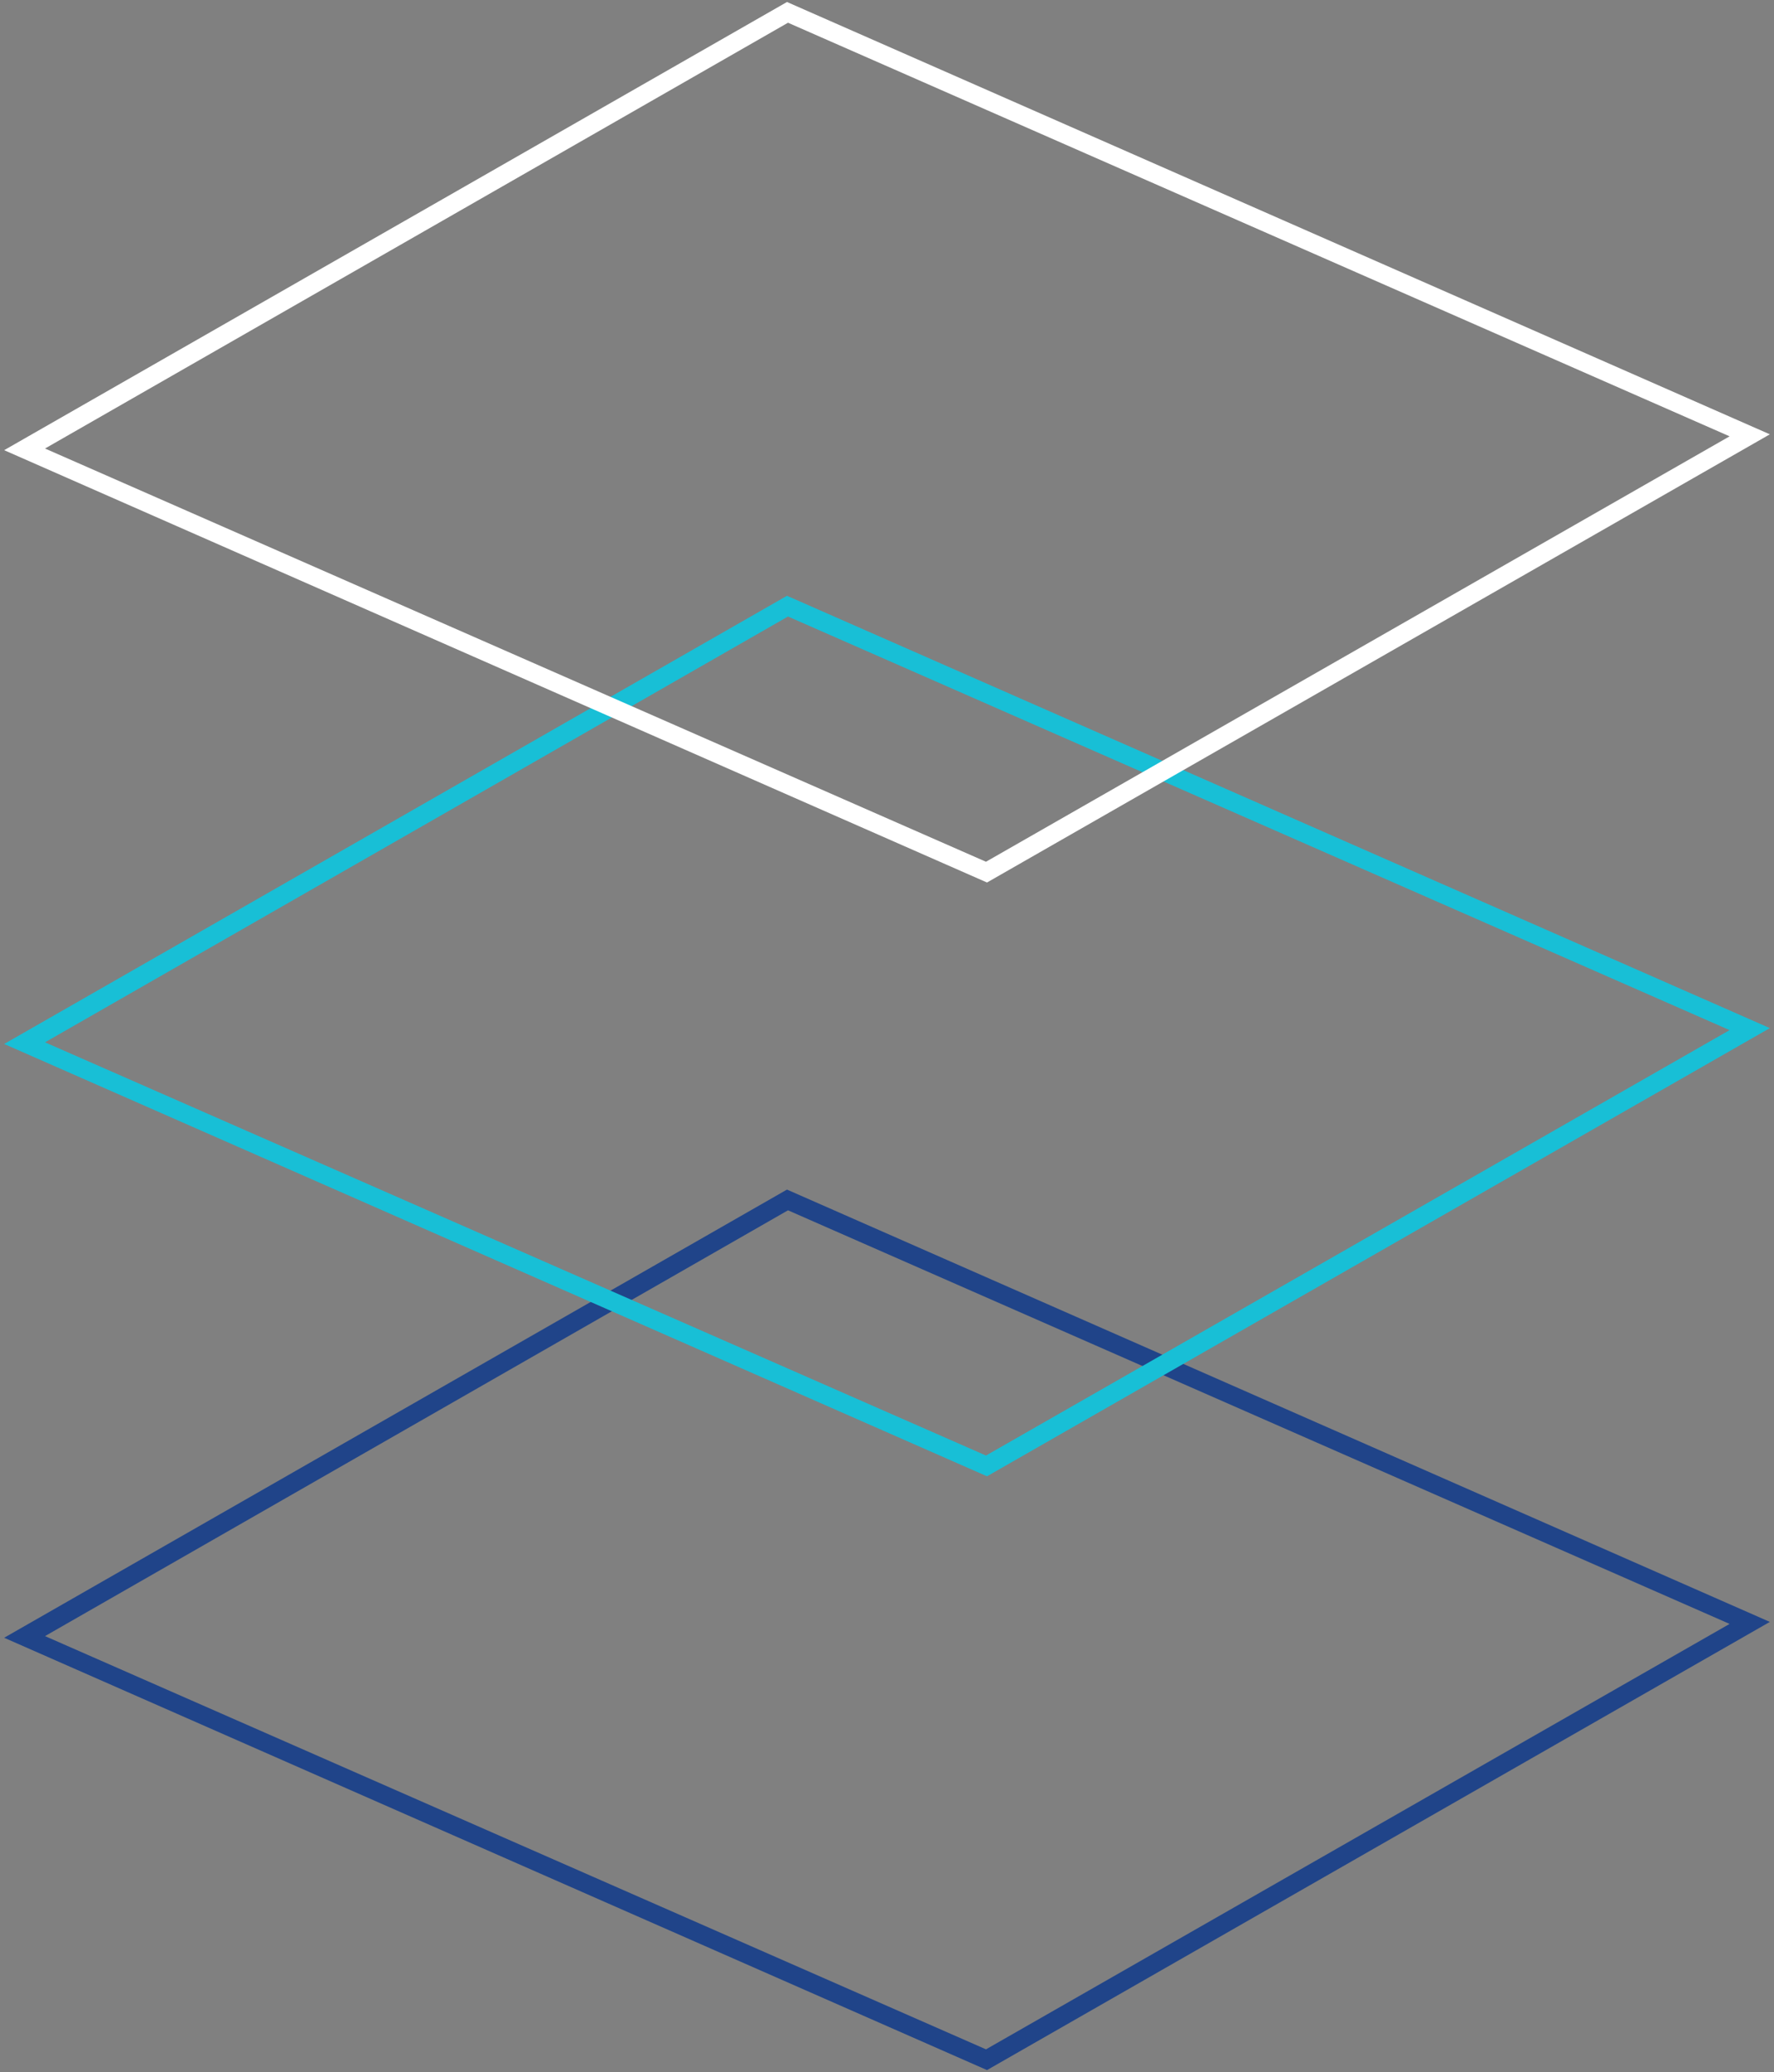 <?xml version="1.0" encoding="UTF-8" standalone="no"?>
<svg width="287px" height="335px" viewBox="0 0 287 335" version="1.1" xmlns="http://www.w3.org/2000/svg" xmlns:xlink="http://www.w3.org/1999/xlink" xmlns:sketch="http://www.bohemiancoding.com/sketch/ns">
    <rect x="0" y="0" width="287" height="335" fill="#808080" stroke="none"/>
    <!-- Generator: Sketch 3.3.1 (12002) - http://www.bohemiancoding.com/sketch -->
    <title>templates_mo</title>
    <desc>Created with Sketch.</desc>
    <defs></defs>
    <g id="Page-1" stroke="none" stroke-width="1" fill="none" fill-rule="evenodd" sketch:type="MSPage">
        <g id="templates_mo" sketch:type="MSLayerGroup">
            <g id="Page-1" sketch:type="MSShapeGroup">
                <g id="templates_mo">
                    <path d="M0.672,264.782 L159.68,334.677 L286.328,262.218 L127.32,192.323 L0.672,264.782 Z M7.283,264.514 L159.513,331.322 L279.816,262.543 L127.484,195.675 L7.283,264.514 Z" id="Path" fill="#204489"></path>
                    <path d="M0.672,168.782 L159.68,238.677 L286.328,166.218 L127.32,96.323 L0.672,168.782 Z M7.283,168.514 L159.513,235.322 L279.816,166.543 L127.484,99.675 L7.283,168.514 Z" id="Path-Copy-2" fill="#18BFD6"></path>
                    <path d="M0.672,72.782 L159.68,142.677 L286.328,70.218 L127.32,0.323 L0.672,72.782 Z M7.283,72.514 L159.513,139.322 L279.816,70.543 L127.484,3.675 L7.283,72.514 Z" id="Path-Copy-3" fill="#FFFFFF"></path>
                </g>
            </g>
        </g>
    </g>
</svg>